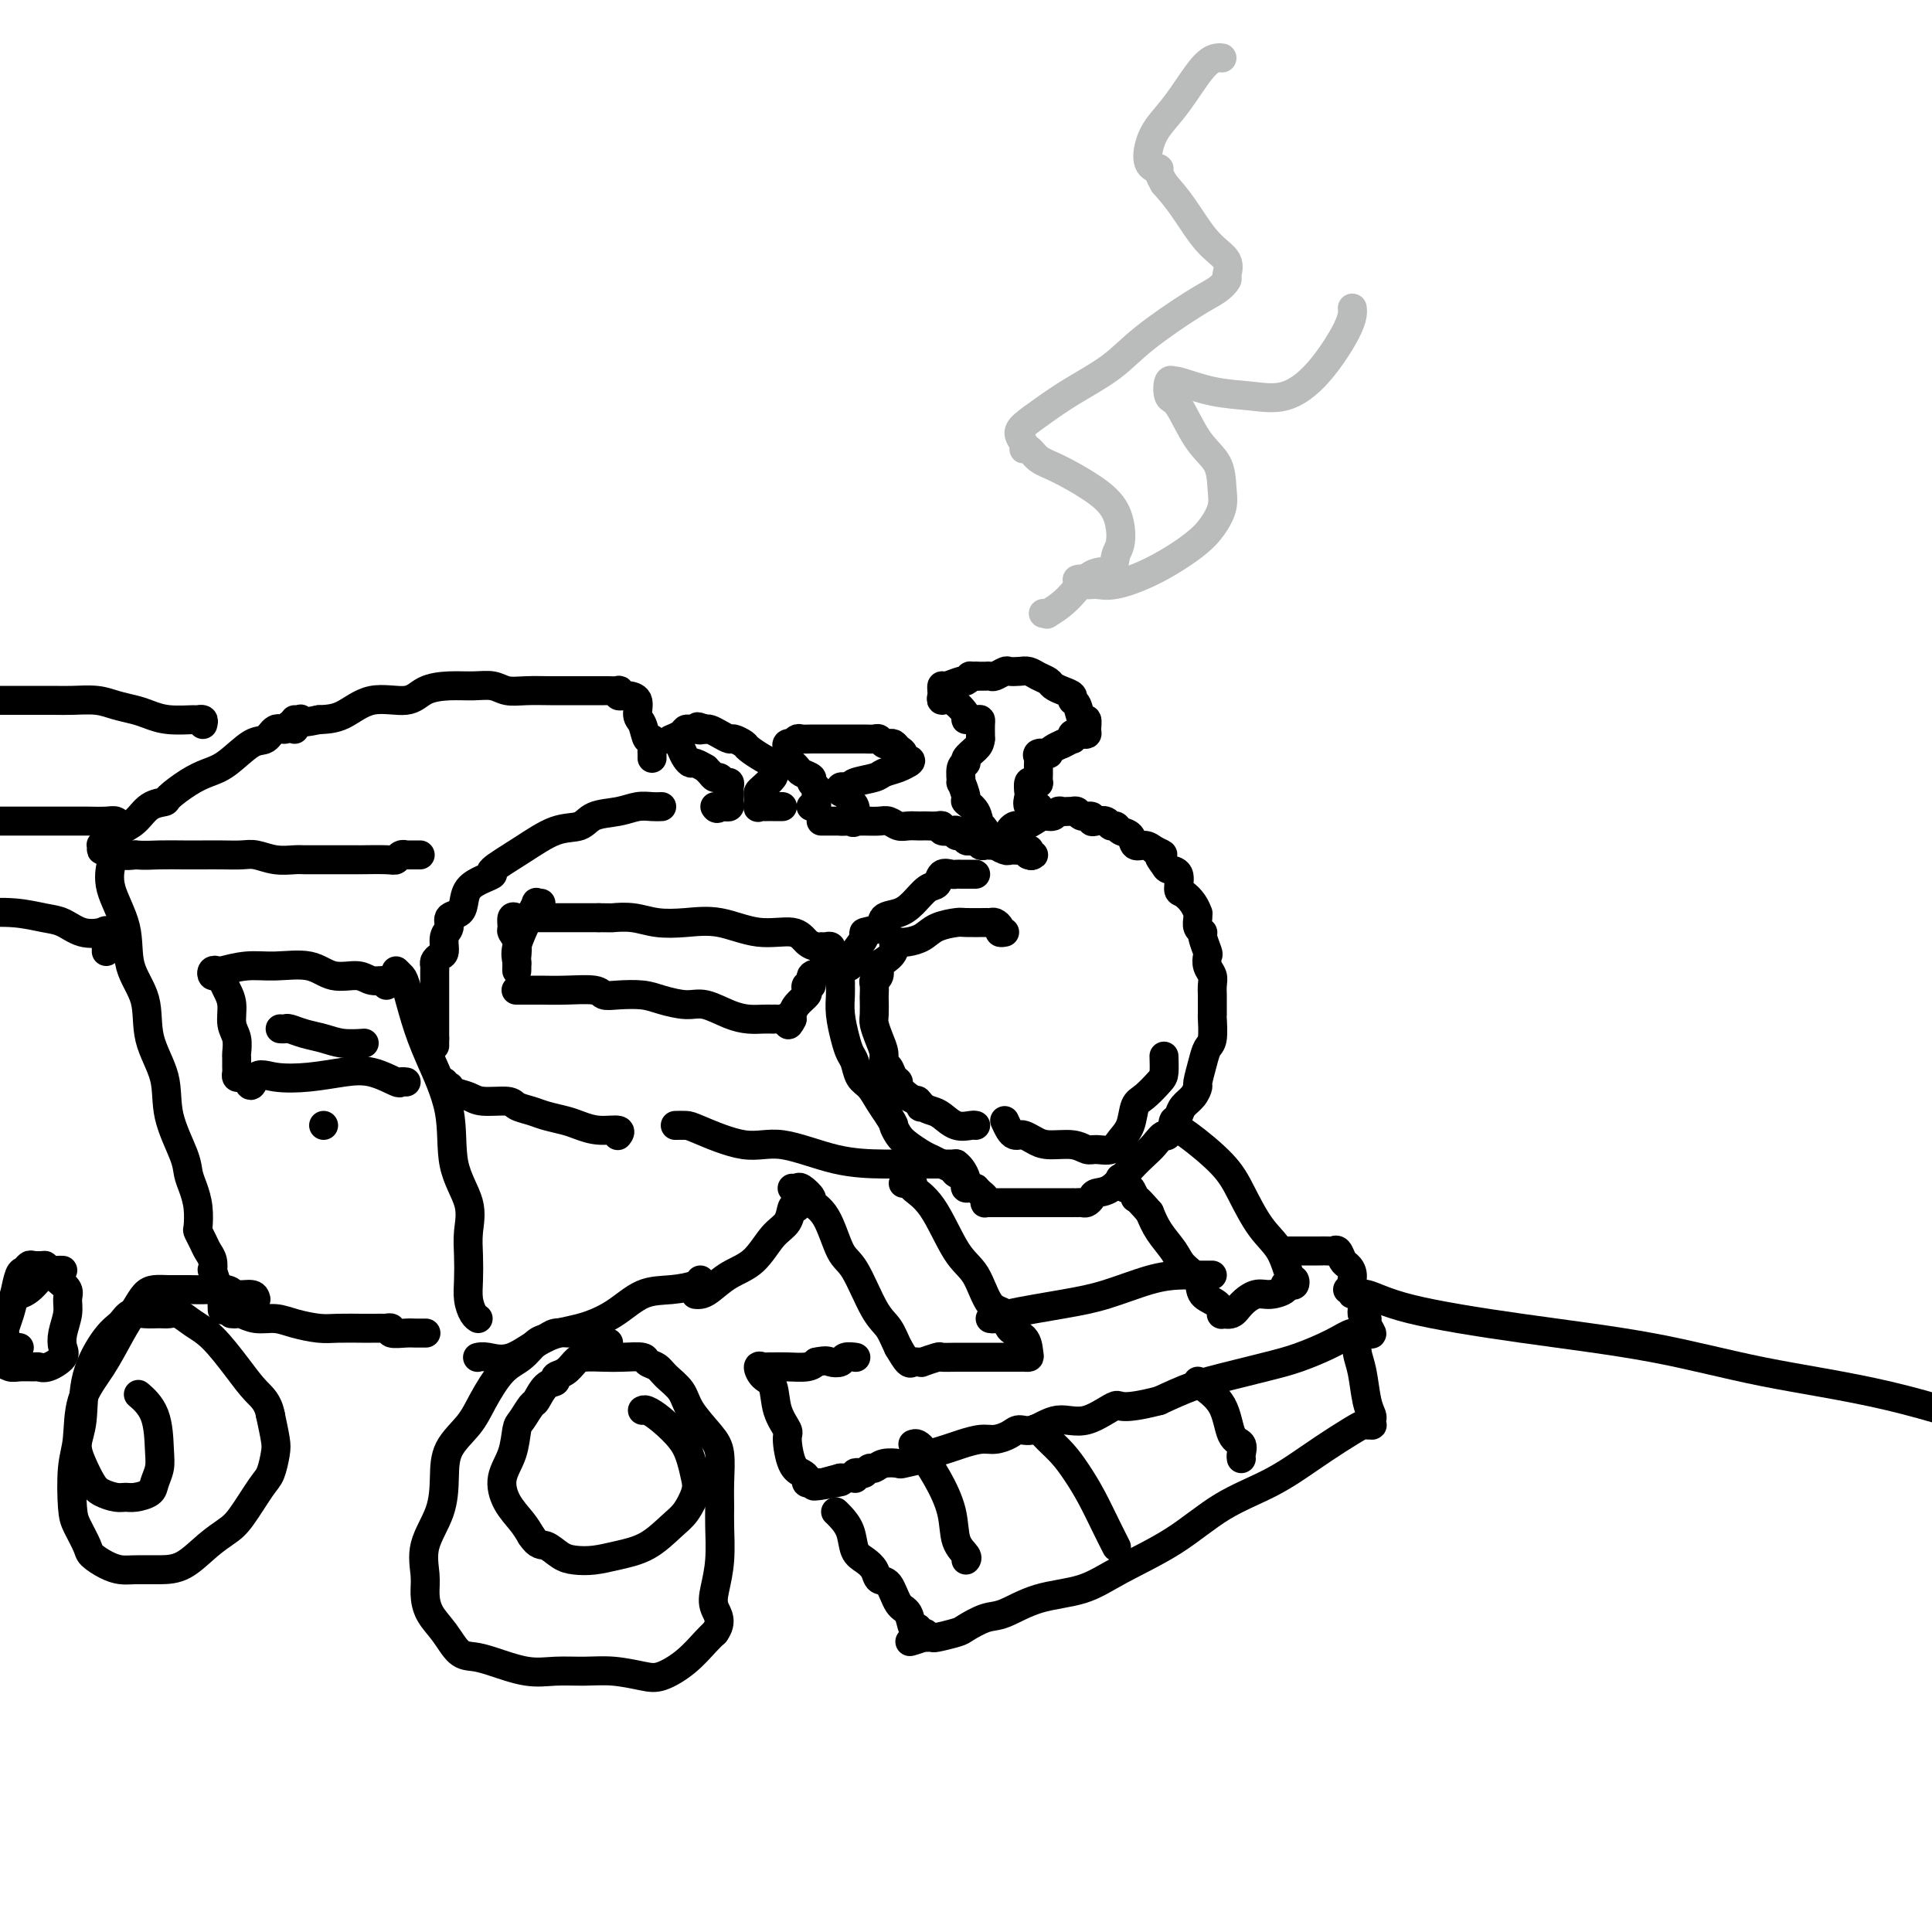 <svg viewBox='0 0 400 400' version='1.1' xmlns='http://www.w3.org/2000/svg' xmlns:xlink='http://www.w3.org/1999/xlink'><g fill='none' stroke='rgb(0,0,0)' stroke-width='6' stroke-linecap='round' stroke-linejoin='round'><path d='M170,170c0.254,-0.000 0.507,-0.000 1,0c0.493,0.000 1.224,0.000 2,0c0.776,-0.000 1.597,-0.001 2,0c0.403,0.001 0.387,0.004 1,0c0.613,-0.004 1.855,-0.015 3,0c1.145,0.015 2.194,0.057 3,0c0.806,-0.057 1.368,-0.211 2,0c0.632,0.211 1.334,0.789 2,1c0.666,0.211 1.295,0.057 2,0c0.705,-0.057 1.485,-0.016 2,0c0.515,0.016 0.763,0.008 1,0c0.237,-0.008 0.462,-0.016 1,0c0.538,0.016 1.388,0.056 2,0c0.612,-0.056 0.986,-0.207 1,0c0.014,0.207 -0.333,0.772 0,1c0.333,0.228 1.346,0.117 2,0c0.654,-0.117 0.949,-0.241 1,0c0.051,0.241 -0.141,0.848 0,1c0.141,0.152 0.615,-0.152 1,0c0.385,0.152 0.680,0.759 1,1c0.320,0.241 0.663,0.117 1,0c0.337,-0.117 0.668,-0.228 1,0c0.332,0.228 0.666,0.793 1,1c0.334,0.207 0.667,0.056 1,0c0.333,-0.056 0.667,-0.016 1,0c0.333,0.016 0.667,0.008 1,0'/><path d='M206,175c5.748,0.713 2.118,-0.005 1,0c-1.118,0.005 0.278,0.733 1,1c0.722,0.267 0.772,0.072 1,0c0.228,-0.072 0.636,-0.020 1,0c0.364,0.020 0.685,0.009 1,0c0.315,-0.009 0.625,-0.017 1,0c0.375,0.017 0.816,0.057 1,0c0.184,-0.057 0.111,-0.211 0,0c-0.111,0.211 -0.261,0.788 0,1c0.261,0.212 0.932,0.061 1,0c0.068,-0.061 -0.466,-0.030 -1,0'/><path d='M213,177c1.089,0.311 0.311,0.089 0,0c-0.311,-0.089 -0.156,-0.044 0,0'/><path d='M209,174c0.023,-0.339 0.047,-0.679 0,-1c-0.047,-0.321 -0.164,-0.625 0,-1c0.164,-0.375 0.610,-0.823 1,-1c0.390,-0.177 0.724,-0.085 1,0c0.276,0.085 0.494,0.163 1,0c0.506,-0.163 1.302,-0.565 2,-1c0.698,-0.435 1.300,-0.901 2,-1c0.700,-0.099 1.498,0.170 2,0c0.502,-0.170 0.708,-0.777 1,-1c0.292,-0.223 0.670,-0.061 1,0c0.330,0.061 0.612,0.020 1,0c0.388,-0.020 0.882,-0.021 1,0c0.118,0.021 -0.141,0.062 0,0c0.141,-0.062 0.681,-0.226 1,0c0.319,0.226 0.418,0.844 1,1c0.582,0.156 1.647,-0.150 2,0c0.353,0.150 -0.007,0.757 0,1c0.007,0.243 0.382,0.121 1,0c0.618,-0.121 1.479,-0.241 2,0c0.521,0.241 0.702,0.843 1,1c0.298,0.157 0.713,-0.130 1,0c0.287,0.130 0.447,0.679 1,1c0.553,0.321 1.499,0.416 2,1c0.501,0.584 0.558,1.657 1,2c0.442,0.343 1.269,-0.045 2,0c0.731,0.045 1.365,0.522 2,1'/><path d='M239,176c2.958,1.358 1.352,0.753 1,1c-0.352,0.247 0.549,1.347 1,2c0.451,0.653 0.453,0.860 1,1c0.547,0.140 1.639,0.213 2,1c0.361,0.787 -0.008,2.287 0,3c0.008,0.713 0.395,0.638 1,1c0.605,0.362 1.429,1.161 2,2c0.571,0.839 0.889,1.717 1,2c0.111,0.283 0.015,-0.028 0,0c-0.015,0.028 0.052,0.397 0,1c-0.052,0.603 -0.224,1.442 0,2c0.224,0.558 0.844,0.835 1,1c0.156,0.165 -0.150,0.218 0,1c0.150,0.782 0.758,2.292 1,3c0.242,0.708 0.117,0.614 0,1c-0.117,0.386 -0.228,1.253 0,2c0.228,0.747 0.793,1.374 1,2c0.207,0.626 0.055,1.250 0,2c-0.055,0.750 -0.014,1.626 0,2c0.014,0.374 0.001,0.246 0,1c-0.001,0.754 0.011,2.392 0,3c-0.011,0.608 -0.045,0.188 0,1c0.045,0.812 0.170,2.857 0,4c-0.170,1.143 -0.636,1.384 -1,2c-0.364,0.616 -0.626,1.607 -1,3c-0.374,1.393 -0.860,3.188 -1,4c-0.140,0.812 0.065,0.640 0,1c-0.065,0.360 -0.399,1.251 -1,2c-0.601,0.749 -1.470,1.355 -2,2c-0.530,0.645 -0.723,1.327 -1,2c-0.277,0.673 -0.639,1.336 -1,2'/><path d='M243,233c-1.592,3.140 -1.574,1.990 -2,2c-0.426,0.010 -1.298,1.179 -2,2c-0.702,0.821 -1.235,1.295 -2,2c-0.765,0.705 -1.763,1.643 -3,3c-1.237,1.357 -2.713,3.134 -4,4c-1.287,0.866 -2.386,0.820 -3,1c-0.614,0.180 -0.743,0.584 -1,1c-0.257,0.416 -0.641,0.844 -1,1c-0.359,0.156 -0.694,0.042 -1,0c-0.306,-0.042 -0.582,-0.011 -1,0c-0.418,0.011 -0.976,0.003 -1,0c-0.024,-0.003 0.488,-0.001 0,0c-0.488,0.001 -1.976,0.000 -3,0c-1.024,-0.000 -1.584,-0.000 -2,0c-0.416,0.000 -0.688,0.000 -1,0c-0.312,-0.000 -0.663,-0.000 -1,0c-0.337,0.000 -0.658,0.000 -1,0c-0.342,-0.000 -0.704,-0.000 -1,0c-0.296,0.000 -0.527,0.000 -1,0c-0.473,-0.000 -1.187,-0.000 -2,0c-0.813,0.000 -1.723,0.000 -2,0c-0.277,-0.000 0.080,-0.000 0,0c-0.080,0.000 -0.596,0.001 -1,0c-0.404,-0.001 -0.696,-0.003 -1,0c-0.304,0.003 -0.620,0.012 -1,0c-0.380,-0.012 -0.823,-0.045 -1,0c-0.177,0.045 -0.089,0.167 0,0c0.089,-0.167 0.178,-0.622 0,-1c-0.178,-0.378 -0.622,-0.679 -1,-1c-0.378,-0.321 -0.689,-0.660 -1,-1'/><path d='M202,246c-0.763,-0.401 -1.671,0.096 -2,0c-0.329,-0.096 -0.078,-0.786 0,-1c0.078,-0.214 -0.018,0.048 0,0c0.018,-0.048 0.148,-0.405 0,-1c-0.148,-0.595 -0.576,-1.428 -1,-2c-0.424,-0.572 -0.845,-0.885 -1,-1c-0.155,-0.115 -0.044,-0.033 0,0c0.044,0.033 0.022,0.016 0,0'/><path d='M198,241c-0.348,0.000 -0.697,0.000 -1,0c-0.303,-0.000 -0.561,-0.001 -1,0c-0.439,0.001 -1.060,0.002 -2,0c-0.940,-0.002 -2.199,-0.008 -4,0c-1.801,0.008 -4.142,0.030 -7,0c-2.858,-0.030 -6.232,-0.113 -10,-1c-3.768,-0.887 -7.931,-2.577 -11,-3c-3.069,-0.423 -5.043,0.423 -8,0c-2.957,-0.423 -6.896,-2.113 -9,-3c-2.104,-0.887 -2.374,-0.969 -3,-1c-0.626,-0.031 -1.607,-0.009 -2,0c-0.393,0.009 -0.196,0.004 0,0'/><path d='M216,168c-0.483,0.129 -0.966,0.257 -1,0c-0.034,-0.257 0.383,-0.900 0,-1c-0.383,-0.100 -1.564,0.341 -2,0c-0.436,-0.341 -0.127,-1.465 0,-2c0.127,-0.535 0.073,-0.481 0,-1c-0.073,-0.519 -0.163,-1.610 0,-2c0.163,-0.390 0.580,-0.079 1,0c0.420,0.079 0.845,-0.073 1,0c0.155,0.073 0.042,0.371 0,0c-0.042,-0.371 -0.013,-1.409 0,-2c0.013,-0.591 0.011,-0.733 0,-1c-0.011,-0.267 -0.032,-0.659 0,-1c0.032,-0.341 0.116,-0.630 0,-1c-0.116,-0.370 -0.432,-0.820 0,-1c0.432,-0.180 1.611,-0.089 2,0c0.389,0.089 -0.011,0.178 0,0c0.011,-0.178 0.432,-0.622 1,-1c0.568,-0.378 1.284,-0.689 2,-1'/><path d='M220,154c1.223,-0.552 1.780,-0.933 2,-1c0.220,-0.067 0.101,0.179 0,0c-0.101,-0.179 -0.185,-0.781 0,-1c0.185,-0.219 0.639,-0.053 1,0c0.361,0.053 0.630,-0.007 1,0c0.370,0.007 0.843,0.083 1,0c0.157,-0.083 -0.001,-0.323 0,-1c0.001,-0.677 0.159,-1.792 0,-2c-0.159,-0.208 -0.637,0.491 -1,0c-0.363,-0.491 -0.612,-2.173 -1,-3c-0.388,-0.827 -0.915,-0.799 -1,-1c-0.085,-0.201 0.273,-0.631 0,-1c-0.273,-0.369 -1.175,-0.677 -2,-1c-0.825,-0.323 -1.572,-0.661 -2,-1c-0.428,-0.339 -0.539,-0.679 -1,-1c-0.461,-0.321 -1.274,-0.623 -2,-1c-0.726,-0.377 -1.364,-0.829 -2,-1c-0.636,-0.171 -1.269,-0.060 -2,0c-0.731,0.060 -1.559,0.069 -2,0c-0.441,-0.069 -0.496,-0.215 -1,0c-0.504,0.215 -1.459,0.790 -2,1c-0.541,0.210 -0.670,0.056 -1,0c-0.330,-0.056 -0.862,-0.015 -1,0c-0.138,0.015 0.117,0.004 0,0c-0.117,-0.004 -0.605,-0.001 -1,0c-0.395,0.001 -0.698,0.001 -1,0'/><path d='M202,140c-1.872,0.089 -1.052,-0.187 -1,0c0.052,0.187 -0.666,0.838 -1,1c-0.334,0.162 -0.285,-0.164 -1,0c-0.715,0.164 -2.193,0.819 -3,1c-0.807,0.181 -0.944,-0.112 -1,0c-0.056,0.112 -0.031,0.629 0,1c0.031,0.371 0.070,0.597 0,1c-0.070,0.403 -0.247,0.984 0,1c0.247,0.016 0.917,-0.532 2,0c1.083,0.532 2.577,2.145 3,3c0.423,0.855 -0.226,0.954 0,1c0.226,0.046 1.329,0.041 2,0c0.671,-0.041 0.912,-0.116 1,0c0.088,0.116 0.024,0.423 0,1c-0.024,0.577 -0.006,1.425 0,2c0.006,0.575 0.002,0.879 0,1c-0.002,0.121 -0.001,0.061 0,0'/><path d='M203,153c-0.101,0.966 -0.352,1.381 -1,2c-0.648,0.619 -1.691,1.441 -2,2c-0.309,0.559 0.118,0.854 0,1c-0.118,0.146 -0.780,0.143 -1,1c-0.220,0.857 0.000,2.574 0,3c-0.000,0.426 -0.222,-0.440 0,0c0.222,0.440 0.887,2.186 1,3c0.113,0.814 -0.327,0.696 0,1c0.327,0.304 1.422,1.031 2,2c0.578,0.969 0.638,2.179 1,3c0.362,0.821 1.025,1.251 1,1c-0.025,-0.251 -0.737,-1.183 -1,-1c-0.263,0.183 -0.075,1.481 0,2c0.075,0.519 0.038,0.260 0,0'/><path d='M174,170c0.337,0.023 0.675,0.045 1,0c0.325,-0.045 0.638,-0.158 1,0c0.362,0.158 0.774,0.588 1,0c0.226,-0.588 0.267,-2.195 0,-3c-0.267,-0.805 -0.843,-0.808 -1,-1c-0.157,-0.192 0.104,-0.574 0,-1c-0.104,-0.426 -0.574,-0.898 -1,-1c-0.426,-0.102 -0.808,0.166 -1,0c-0.192,-0.166 -0.195,-0.765 0,-1c0.195,-0.235 0.590,-0.104 1,0c0.410,0.104 0.837,0.183 1,0c0.163,-0.183 0.061,-0.627 1,-1c0.939,-0.373 2.917,-0.675 4,-1c1.083,-0.325 1.270,-0.675 2,-1c0.730,-0.325 2.004,-0.626 3,-1c0.996,-0.374 1.713,-0.821 2,-1c0.287,-0.179 0.143,-0.089 0,0'/><path d='M188,158c1.462,-0.797 -0.382,-0.788 -1,-1c-0.618,-0.212 -0.011,-0.644 0,-1c0.011,-0.356 -0.575,-0.635 -1,-1c-0.425,-0.365 -0.691,-0.816 -1,-1c-0.309,-0.184 -0.663,-0.102 -1,0c-0.337,0.102 -0.657,0.223 -1,0c-0.343,-0.223 -0.710,-0.792 -1,-1c-0.290,-0.208 -0.502,-0.056 -1,0c-0.498,0.056 -1.281,0.015 -2,0c-0.719,-0.015 -1.372,-0.004 -2,0c-0.628,0.004 -1.229,0.001 -2,0c-0.771,-0.001 -1.712,-0.000 -2,0c-0.288,0.000 0.077,0.000 0,0c-0.077,-0.000 -0.597,-0.000 -1,0c-0.403,0.000 -0.689,0.000 -1,0c-0.311,-0.000 -0.646,-0.001 -1,0c-0.354,0.001 -0.726,0.004 -1,0c-0.274,-0.004 -0.451,-0.015 -1,0c-0.549,0.015 -1.471,0.056 -2,0c-0.529,-0.056 -0.663,-0.208 -1,0c-0.337,0.208 -0.875,0.777 -1,1c-0.125,0.223 0.163,0.101 0,0c-0.163,-0.101 -0.776,-0.182 -1,0c-0.224,0.182 -0.060,0.626 0,1c0.060,0.374 0.017,0.678 0,1c-0.017,0.322 -0.009,0.661 0,1'/><path d='M163,157c-0.524,0.846 -0.333,0.962 0,1c0.333,0.038 0.809,-0.001 1,0c0.191,0.001 0.097,0.042 0,0c-0.097,-0.042 -0.199,-0.166 0,0c0.199,0.166 0.698,0.622 1,1c0.302,0.378 0.407,0.679 1,1c0.593,0.321 1.676,0.664 2,1c0.324,0.336 -0.110,0.667 0,1c0.110,0.333 0.762,0.667 1,1c0.238,0.333 0.060,0.664 0,1c-0.060,0.336 -0.002,0.679 0,1c0.002,0.321 -0.052,0.622 0,1c0.052,0.378 0.210,0.833 0,1c-0.210,0.167 -0.788,0.045 -1,0c-0.212,-0.045 -0.057,-0.012 0,0c0.057,0.012 0.016,0.003 0,0c-0.016,-0.003 -0.008,-0.002 0,0'/><path d='M162,167c-0.303,0.000 -0.606,0.000 -1,0c-0.394,-0.000 -0.880,-0.001 -1,0c-0.120,0.001 0.125,0.002 0,0c-0.125,-0.002 -0.622,-0.007 -1,0c-0.378,0.007 -0.638,0.027 -1,0c-0.362,-0.027 -0.827,-0.100 -1,0c-0.173,0.100 -0.053,0.374 0,0c0.053,-0.374 0.039,-1.395 0,-2c-0.039,-0.605 -0.102,-0.793 0,-1c0.102,-0.207 0.370,-0.433 1,-1c0.630,-0.567 1.623,-1.476 2,-2c0.377,-0.524 0.137,-0.662 0,-1c-0.137,-0.338 -0.170,-0.875 0,-1c0.170,-0.125 0.544,0.163 1,0c0.456,-0.163 0.993,-0.778 1,-1c0.007,-0.222 -0.517,-0.052 -1,0c-0.483,0.052 -0.926,-0.013 -1,0c-0.074,0.013 0.222,0.105 0,0c-0.222,-0.105 -0.962,-0.406 -2,-1c-1.038,-0.594 -2.375,-1.483 -3,-2c-0.625,-0.517 -0.538,-0.664 -1,-1c-0.462,-0.336 -1.472,-0.861 -2,-1c-0.528,-0.139 -0.575,0.107 -1,0c-0.425,-0.107 -1.230,-0.567 -2,-1c-0.770,-0.433 -1.506,-0.838 -2,-1c-0.494,-0.162 -0.747,-0.081 -1,0'/><path d='M146,151c-2.653,-1.082 -1.287,-0.287 -1,0c0.287,0.287 -0.505,0.067 -1,0c-0.495,-0.067 -0.694,0.021 -1,0c-0.306,-0.021 -0.720,-0.151 -1,0c-0.280,0.151 -0.426,0.582 -1,1c-0.574,0.418 -1.577,0.822 -2,1c-0.423,0.178 -0.268,0.129 0,0c0.268,-0.129 0.648,-0.337 1,0c0.352,0.337 0.676,1.219 1,2c0.324,0.781 0.646,1.463 1,2c0.354,0.537 0.739,0.931 1,1c0.261,0.069 0.399,-0.188 1,0c0.601,0.188 1.667,0.820 2,1c0.333,0.180 -0.066,-0.091 0,0c0.066,0.091 0.596,0.545 1,1c0.404,0.455 0.683,0.909 1,1c0.317,0.091 0.673,-0.183 1,0c0.327,0.183 0.623,0.823 1,1c0.377,0.177 0.833,-0.107 1,0c0.167,0.107 0.046,0.607 0,1c-0.046,0.393 -0.015,0.680 0,1c0.015,0.320 0.015,0.674 0,1c-0.015,0.326 -0.045,0.623 0,1c0.045,0.377 0.166,0.832 0,1c-0.166,0.168 -0.619,0.048 -1,0c-0.381,-0.048 -0.691,-0.024 -1,0'/><path d='M149,167c-0.533,0.778 -0.867,0.222 -1,0c-0.133,-0.222 -0.067,-0.111 0,0'/><path d='M208,193c-0.448,0.083 -0.895,0.166 -1,0c-0.105,-0.166 0.133,-0.580 0,-1c-0.133,-0.420 -0.638,-0.844 -1,-1c-0.362,-0.156 -0.581,-0.042 -1,0c-0.419,0.042 -1.039,0.013 -1,0c0.039,-0.013 0.738,-0.011 0,0c-0.738,0.011 -2.911,0.031 -4,0c-1.089,-0.031 -1.093,-0.113 -2,0c-0.907,0.113 -2.716,0.421 -4,1c-1.284,0.579 -2.041,1.429 -3,2c-0.959,0.571 -2.120,0.864 -3,1c-0.880,0.136 -1.480,0.115 -2,0c-0.520,-0.115 -0.961,-0.326 -1,0c-0.039,0.326 0.326,1.187 0,2c-0.326,0.813 -1.341,1.579 -2,2c-0.659,0.421 -0.961,0.498 -1,1c-0.039,0.502 0.186,1.428 0,2c-0.186,0.572 -0.782,0.790 -1,1c-0.218,0.210 -0.059,0.411 0,1c0.059,0.589 0.019,1.564 0,2c-0.019,0.436 -0.015,0.333 0,1c0.015,0.667 0.042,2.105 0,3c-0.042,0.895 -0.152,1.247 0,2c0.152,0.753 0.565,1.907 1,3c0.435,1.093 0.891,2.124 1,3c0.109,0.876 -0.130,1.596 0,2c0.130,0.404 0.629,0.493 1,1c0.371,0.507 0.613,1.431 1,2c0.387,0.569 0.918,0.781 1,1c0.082,0.219 -0.286,0.444 0,1c0.286,0.556 1.224,1.445 2,2c0.776,0.555 1.388,0.778 2,1'/><path d='M190,228c1.358,2.738 0.253,0.584 0,0c-0.253,-0.584 0.345,0.404 1,1c0.655,0.596 1.366,0.801 2,1c0.634,0.199 1.189,0.393 2,1c0.811,0.607 1.877,1.627 3,2c1.123,0.373 2.302,0.101 3,0c0.698,-0.101 0.914,-0.029 1,0c0.086,0.029 0.043,0.014 0,0'/><path d='M202,181c-0.303,-0.000 -0.606,-0.000 -1,0c-0.394,0.000 -0.878,0.001 -1,0c-0.122,-0.001 0.118,-0.002 0,0c-0.118,0.002 -0.594,0.008 -1,0c-0.406,-0.008 -0.741,-0.029 -1,0c-0.259,0.029 -0.443,0.108 -1,0c-0.557,-0.108 -1.488,-0.404 -2,0c-0.512,0.404 -0.603,1.508 -1,2c-0.397,0.492 -1.098,0.373 -2,1c-0.902,0.627 -2.005,2.000 -3,3c-0.995,1.000 -1.883,1.628 -3,2c-1.117,0.372 -2.465,0.489 -3,1c-0.535,0.511 -0.258,1.417 -1,2c-0.742,0.583 -2.503,0.843 -3,1c-0.497,0.157 0.270,0.209 0,1c-0.270,0.791 -1.579,2.319 -2,3c-0.421,0.681 0.045,0.515 0,1c-0.045,0.485 -0.601,1.621 -1,2c-0.399,0.379 -0.643,0.001 -1,0c-0.357,-0.001 -0.829,0.375 -1,1c-0.171,0.625 -0.043,1.500 0,2c0.043,0.500 0.000,0.623 0,1c-0.000,0.377 0.042,1.006 0,2c-0.042,0.994 -0.167,2.353 0,4c0.167,1.647 0.625,3.581 1,5c0.375,1.419 0.667,2.322 1,3c0.333,0.678 0.708,1.129 1,2c0.292,0.871 0.501,2.161 1,3c0.499,0.839 1.288,1.226 2,2c0.712,0.774 1.346,1.935 2,3c0.654,1.065 1.327,2.032 2,3'/><path d='M184,231c1.425,2.367 0.987,1.786 1,2c0.013,0.214 0.479,1.223 1,2c0.521,0.777 1.099,1.321 2,2c0.901,0.679 2.125,1.492 3,2c0.875,0.508 1.401,0.710 2,1c0.599,0.290 1.271,0.666 2,1c0.729,0.334 1.515,0.626 2,1c0.485,0.374 0.669,0.832 1,1c0.331,0.168 0.809,0.048 1,0c0.191,-0.048 0.096,-0.024 0,0'/><path d='M208,232c0.335,0.734 0.670,1.467 1,2c0.330,0.533 0.656,0.865 1,1c0.344,0.135 0.707,0.074 1,0c0.293,-0.074 0.515,-0.159 1,0c0.485,0.159 1.231,0.564 2,1c0.769,0.436 1.561,0.903 3,1c1.439,0.097 3.526,-0.176 5,0c1.474,0.176 2.335,0.800 3,1c0.665,0.200 1.133,-0.023 2,0c0.867,0.023 2.132,0.292 3,0c0.868,-0.292 1.339,-1.146 2,-2c0.661,-0.854 1.512,-1.708 2,-3c0.488,-1.292 0.614,-3.023 1,-4c0.386,-0.977 1.032,-1.201 2,-2c0.968,-0.799 2.260,-2.173 3,-3c0.740,-0.827 0.930,-1.107 1,-2c0.070,-0.893 0.020,-2.398 0,-3c-0.020,-0.602 -0.010,-0.301 0,0'/><path d='M187,245c0.286,0.015 0.572,0.031 1,0c0.428,-0.031 1.000,-0.108 1,0c0.000,0.108 -0.570,0.400 0,1c0.570,0.600 2.279,1.507 4,4c1.721,2.493 3.453,6.573 5,9c1.547,2.427 2.908,3.201 4,5c1.092,1.799 1.914,4.622 3,6c1.086,1.378 2.435,1.312 3,2c0.565,0.688 0.344,2.132 1,3c0.656,0.868 2.188,1.161 3,2c0.812,0.839 0.902,2.225 1,3c0.098,0.775 0.203,0.940 0,1c-0.203,0.060 -0.714,0.016 -1,0c-0.286,-0.016 -0.348,-0.004 -1,0c-0.652,0.004 -1.895,0.001 -3,0c-1.105,-0.001 -2.072,-0.001 -3,0c-0.928,0.001 -1.815,0.004 -3,0c-1.185,-0.004 -2.667,-0.015 -4,0c-1.333,0.015 -2.518,0.057 -3,0c-0.482,-0.057 -0.262,-0.212 -1,0c-0.738,0.212 -2.435,0.791 -3,1c-0.565,0.209 0.000,0.048 0,0c-0.000,-0.048 -0.567,0.018 -1,0c-0.433,-0.018 -0.732,-0.120 -1,0c-0.268,0.120 -0.505,0.463 -1,0c-0.495,-0.463 -1.247,-1.731 -2,-3'/><path d='M186,279c-0.635,-1.247 -1.222,-2.865 -2,-4c-0.778,-1.135 -1.747,-1.785 -3,-4c-1.253,-2.215 -2.789,-5.993 -4,-8c-1.211,-2.007 -2.097,-2.244 -3,-4c-0.903,-1.756 -1.824,-5.031 -3,-7c-1.176,-1.969 -2.606,-2.633 -3,-3c-0.394,-0.367 0.248,-0.438 0,-1c-0.248,-0.562 -1.386,-1.615 -2,-2c-0.614,-0.385 -0.704,-0.104 -1,0c-0.296,0.104 -0.799,0.030 -1,0c-0.201,-0.030 -0.101,-0.015 0,0'/><path d='M243,232c-0.153,0.343 -0.306,0.685 0,1c0.306,0.315 1.072,0.602 3,2c1.928,1.398 5.017,3.906 7,6c1.983,2.094 2.861,3.776 4,6c1.139,2.224 2.541,4.992 4,7c1.459,2.008 2.977,3.256 4,5c1.023,1.744 1.552,3.983 2,5c0.448,1.017 0.816,0.811 1,1c0.184,0.189 0.184,0.773 0,1c-0.184,0.227 -0.552,0.098 -1,0c-0.448,-0.098 -0.977,-0.164 -1,0c-0.023,0.164 0.461,0.559 0,1c-0.461,0.441 -1.868,0.927 -3,1c-1.132,0.073 -1.988,-0.266 -3,0c-1.012,0.266 -2.181,1.137 -3,2c-0.819,0.863 -1.288,1.718 -2,2c-0.712,0.282 -1.666,-0.010 -2,0c-0.334,0.010 -0.047,0.323 0,0c0.047,-0.323 -0.146,-1.282 -1,-2c-0.854,-0.718 -2.368,-1.195 -3,-2c-0.632,-0.805 -0.382,-1.937 -1,-3c-0.618,-1.063 -2.104,-2.058 -3,-3c-0.896,-0.942 -1.203,-1.830 -2,-3c-0.797,-1.170 -2.085,-2.620 -3,-4c-0.915,-1.380 -1.458,-2.690 -2,-4'/><path d='M238,251c-3.266,-3.804 -2.931,-2.813 -3,-3c-0.069,-0.187 -0.540,-1.553 -1,-2c-0.460,-0.447 -0.907,0.025 -1,0c-0.093,-0.025 0.167,-0.545 0,-1c-0.167,-0.455 -0.762,-0.844 -1,-1c-0.238,-0.156 -0.119,-0.078 0,0'/><path d='M251,264c-0.211,0.001 -0.422,0.001 -1,0c-0.578,-0.001 -1.524,-0.005 -2,0c-0.476,0.005 -0.483,0.017 -1,0c-0.517,-0.017 -1.543,-0.065 -3,0c-1.457,0.065 -3.346,0.242 -6,1c-2.654,0.758 -6.074,2.098 -9,3c-2.926,0.902 -5.359,1.366 -9,2c-3.641,0.634 -8.491,1.438 -11,2c-2.509,0.562 -2.675,0.882 -3,1c-0.325,0.118 -0.807,0.034 -1,0c-0.193,-0.034 -0.096,-0.017 0,0'/><path d='M266,259c0.365,0.000 0.731,0.000 1,0c0.269,-0.000 0.443,-0.000 1,0c0.557,0.000 1.497,0.001 2,0c0.503,-0.001 0.568,-0.002 1,0c0.432,0.002 1.229,0.007 2,0c0.771,-0.007 1.516,-0.028 2,0c0.484,0.028 0.708,0.103 1,0c0.292,-0.103 0.650,-0.386 1,0c0.350,0.386 0.690,1.439 1,2c0.310,0.561 0.590,0.630 1,1c0.410,0.370 0.951,1.041 1,2c0.049,0.959 -0.394,2.206 0,3c0.394,0.794 1.626,1.134 2,2c0.374,0.866 -0.112,2.257 0,3c0.112,0.743 0.820,0.839 1,1c0.180,0.161 -0.168,0.388 0,1c0.168,0.612 0.851,1.610 1,2c0.149,0.390 -0.235,0.173 -1,0c-0.765,-0.173 -1.910,-0.303 -3,0c-1.090,0.303 -2.123,1.039 -4,2c-1.877,0.961 -4.597,2.147 -7,3c-2.403,0.853 -4.490,1.373 -7,2c-2.510,0.627 -5.445,1.361 -8,2c-2.555,0.639 -4.730,1.183 -7,2c-2.270,0.817 -4.635,1.909 -7,3'/><path d='M240,290c-8.560,2.201 -7.960,0.705 -9,1c-1.040,0.295 -3.720,2.383 -6,3c-2.280,0.617 -4.161,-0.237 -6,0c-1.839,0.237 -3.635,1.565 -5,2c-1.365,0.435 -2.298,-0.024 -3,0c-0.702,0.024 -1.174,0.531 -2,1c-0.826,0.469 -2.007,0.899 -3,1c-0.993,0.101 -1.797,-0.128 -3,0c-1.203,0.128 -2.806,0.612 -4,1c-1.194,0.388 -1.978,0.679 -3,1c-1.022,0.321 -2.283,0.674 -3,1c-0.717,0.326 -0.889,0.627 -2,1c-1.111,0.373 -3.162,0.817 -4,1c-0.838,0.183 -0.462,0.105 -1,0c-0.538,-0.105 -1.989,-0.238 -3,0c-1.011,0.238 -1.581,0.847 -2,1c-0.419,0.153 -0.687,-0.151 -1,0c-0.313,0.151 -0.672,0.759 -1,1c-0.328,0.241 -0.627,0.117 -1,0c-0.373,-0.117 -0.821,-0.228 -1,0c-0.179,0.228 -0.089,0.793 0,1c0.089,0.207 0.179,0.055 0,0c-0.179,-0.055 -0.625,-0.015 -1,0c-0.375,0.015 -0.679,0.004 -1,0c-0.321,-0.004 -0.661,-0.002 -1,0'/><path d='M174,306c-10.405,2.702 -3.419,1.456 -1,1c2.419,-0.456 0.271,-0.122 -1,0c-1.271,0.122 -1.665,0.034 -2,0c-0.335,-0.034 -0.611,-0.012 -1,0c-0.389,0.012 -0.891,0.014 -1,0c-0.109,-0.014 0.175,-0.045 0,0c-0.175,0.045 -0.808,0.166 -1,0c-0.192,-0.166 0.055,-0.620 0,-1c-0.055,-0.380 -0.414,-0.687 -1,-1c-0.586,-0.313 -1.399,-0.633 -2,-2c-0.601,-1.367 -0.990,-3.779 -1,-5c-0.010,-1.221 0.361,-1.249 0,-2c-0.361,-0.751 -1.453,-2.226 -2,-4c-0.547,-1.774 -0.550,-3.849 -1,-5c-0.450,-1.151 -1.348,-1.380 -2,-2c-0.652,-0.620 -1.057,-1.630 -1,-2c0.057,-0.370 0.575,-0.098 1,0c0.425,0.098 0.758,0.024 1,0c0.242,-0.024 0.395,0.004 1,0c0.605,-0.004 1.663,-0.040 3,0c1.337,0.040 2.953,0.154 4,0c1.047,-0.154 1.523,-0.577 2,-1'/><path d='M169,282c2.267,-0.480 2.436,-0.181 3,0c0.564,0.181 1.524,0.245 2,0c0.476,-0.245 0.468,-0.798 1,-1c0.532,-0.202 1.605,-0.055 2,0c0.395,0.055 0.113,0.016 0,0c-0.113,-0.016 -0.056,-0.008 0,0'/><path d='M137,167c-0.591,0.026 -1.181,0.053 -2,0c-0.819,-0.053 -1.865,-0.185 -3,0c-1.135,0.185 -2.359,0.688 -4,1c-1.641,0.312 -3.699,0.434 -5,1c-1.301,0.566 -1.846,1.577 -3,2c-1.154,0.423 -2.916,0.259 -5,1c-2.084,0.741 -4.488,2.386 -7,4c-2.512,1.614 -5.132,3.198 -6,4c-0.868,0.802 0.014,0.821 0,1c-0.014,0.179 -0.926,0.519 -2,1c-1.074,0.481 -2.311,1.102 -3,2c-0.689,0.898 -0.830,2.074 -1,3c-0.170,0.926 -0.371,1.604 -1,2c-0.629,0.396 -1.688,0.512 -2,1c-0.312,0.488 0.123,1.349 0,2c-0.123,0.651 -0.803,1.091 -1,2c-0.197,0.909 0.091,2.285 0,3c-0.091,0.715 -0.560,0.769 -1,1c-0.440,0.231 -0.850,0.639 -1,1c-0.150,0.361 -0.040,0.676 0,1c0.040,0.324 0.011,0.656 0,1c-0.011,0.344 -0.003,0.699 0,1c0.003,0.301 0.001,0.546 0,1c-0.001,0.454 -0.000,1.116 0,2c0.000,0.884 0.000,1.989 0,3c-0.000,1.011 -0.000,1.926 0,3c0.000,1.074 0.000,2.307 0,3c-0.000,0.693 -0.000,0.847 0,1'/><path d='M90,215c0.000,2.667 0.000,1.333 0,0'/><path d='M92,224c-0.116,0.416 -0.232,0.832 0,1c0.232,0.168 0.811,0.087 1,0c0.189,-0.087 -0.013,-0.182 0,0c0.013,0.182 0.239,0.640 1,1c0.761,0.360 2.055,0.621 3,1c0.945,0.379 1.539,0.875 3,1c1.461,0.125 3.788,-0.121 5,0c1.212,0.121 1.310,0.610 2,1c0.690,0.390 1.972,0.683 3,1c1.028,0.317 1.804,0.658 3,1c1.196,0.342 2.814,0.684 4,1c1.186,0.316 1.939,0.607 3,1c1.061,0.393 2.429,0.889 4,1c1.571,0.111 3.346,-0.162 4,0c0.654,0.162 0.187,0.761 0,1c-0.187,0.239 -0.093,0.120 0,0'/><path d='M112,187c-0.449,0.054 -0.898,0.107 -1,0c-0.102,-0.107 0.145,-0.376 0,0c-0.145,0.376 -0.680,1.395 -1,2c-0.320,0.605 -0.426,0.795 -1,2c-0.574,1.205 -1.618,3.426 -2,5c-0.382,1.574 -0.103,2.501 0,3c0.103,0.499 0.029,0.569 0,1c-0.029,0.431 -0.011,1.222 0,1c0.011,-0.222 0.017,-1.459 0,-2c-0.017,-0.541 -0.058,-0.387 0,-1c0.058,-0.613 0.215,-1.992 0,-3c-0.215,-1.008 -0.800,-1.643 -1,-2c-0.200,-0.357 -0.013,-0.435 0,-1c0.013,-0.565 -0.147,-1.615 0,-2c0.147,-0.385 0.601,-0.103 1,0c0.399,0.103 0.744,0.028 1,0c0.256,-0.028 0.424,-0.007 1,0c0.576,0.007 1.560,0.002 2,0c0.440,-0.002 0.336,-0.001 1,0c0.664,0.001 2.095,0.000 3,0c0.905,-0.000 1.282,-0.000 2,0c0.718,0.000 1.777,0.000 3,0c1.223,-0.000 2.612,-0.000 4,0'/><path d='M124,190c2.973,0.016 2.407,0.055 3,0c0.593,-0.055 2.347,-0.203 4,0c1.653,0.203 3.205,0.756 5,1c1.795,0.244 3.832,0.177 6,0c2.168,-0.177 4.469,-0.464 7,0c2.531,0.464 5.294,1.679 8,2c2.706,0.321 5.355,-0.254 7,0c1.645,0.254 2.287,1.335 3,2c0.713,0.665 1.498,0.914 2,1c0.502,0.086 0.720,0.010 1,0c0.280,-0.010 0.623,0.047 1,0c0.377,-0.047 0.787,-0.197 1,0c0.213,0.197 0.230,0.740 0,1c-0.230,0.260 -0.706,0.237 -1,1c-0.294,0.763 -0.405,2.313 -1,3c-0.595,0.687 -1.674,0.512 -2,1c-0.326,0.488 0.102,1.639 0,2c-0.102,0.361 -0.735,-0.068 -1,0c-0.265,0.068 -0.162,0.634 0,1c0.162,0.366 0.384,0.531 0,1c-0.384,0.469 -1.373,1.242 -2,2c-0.627,0.758 -0.894,1.502 -1,2c-0.106,0.498 -0.053,0.749 0,1'/><path d='M164,211c-1.105,2.321 -0.869,0.622 -1,0c-0.131,-0.622 -0.629,-0.167 -1,0c-0.371,0.167 -0.616,0.045 -1,0c-0.384,-0.045 -0.909,-0.014 -1,0c-0.091,0.014 0.251,0.010 0,0c-0.251,-0.010 -1.093,-0.026 -2,0c-0.907,0.026 -1.877,0.095 -3,0c-1.123,-0.095 -2.399,-0.355 -4,-1c-1.601,-0.645 -3.527,-1.676 -5,-2c-1.473,-0.324 -2.493,0.058 -4,0c-1.507,-0.058 -3.503,-0.555 -5,-1c-1.497,-0.445 -2.496,-0.837 -4,-1c-1.504,-0.163 -3.512,-0.096 -5,0c-1.488,0.096 -2.457,0.222 -3,0c-0.543,-0.222 -0.661,-0.792 -2,-1c-1.339,-0.208 -3.900,-0.056 -6,0c-2.100,0.056 -3.738,0.015 -5,0c-1.262,-0.015 -2.147,-0.004 -3,0c-0.853,0.004 -1.672,0.001 -2,0c-0.328,-0.001 -0.164,-0.001 0,0'/><path d='M135,157c0.007,-0.376 0.013,-0.752 0,-1c-0.013,-0.248 -0.046,-0.369 0,-1c0.046,-0.631 0.172,-1.773 0,-2c-0.172,-0.227 -0.641,0.461 -1,0c-0.359,-0.461 -0.607,-2.071 -1,-3c-0.393,-0.929 -0.932,-1.176 -1,-2c-0.068,-0.824 0.335,-2.225 0,-3c-0.335,-0.775 -1.408,-0.926 -2,-1c-0.592,-0.074 -0.702,-0.072 -1,0c-0.298,0.072 -0.784,0.216 -1,0c-0.216,-0.216 -0.162,-0.790 0,-1c0.162,-0.210 0.431,-0.056 0,0c-0.431,0.056 -1.562,0.015 -2,0c-0.438,-0.015 -0.181,-0.004 -1,0c-0.819,0.004 -2.712,0.002 -4,0c-1.288,-0.002 -1.972,-0.004 -3,0c-1.028,0.004 -2.402,0.015 -4,0c-1.598,-0.015 -3.420,-0.057 -5,0c-1.580,0.057 -2.919,0.213 -4,0c-1.081,-0.213 -1.903,-0.795 -3,-1c-1.097,-0.205 -2.469,-0.033 -4,0c-1.531,0.033 -3.220,-0.072 -5,0c-1.780,0.072 -3.651,0.320 -5,1c-1.349,0.680 -2.176,1.790 -4,2c-1.824,0.210 -4.645,-0.482 -7,0c-2.355,0.482 -4.244,2.138 -6,3c-1.756,0.862 -3.378,0.931 -5,1'/><path d='M66,149c-5.099,1.083 -4.346,0.290 -4,0c0.346,-0.290 0.285,-0.078 0,0c-0.285,0.078 -0.796,0.022 -1,0c-0.204,-0.022 -0.102,-0.011 0,0'/><path d='M61,151c0.096,-0.388 0.192,-0.776 0,-1c-0.192,-0.224 -0.671,-0.284 -1,0c-0.329,0.284 -0.506,0.913 -1,1c-0.494,0.087 -1.303,-0.366 -2,0c-0.697,0.366 -1.280,1.553 -2,2c-0.720,0.447 -1.577,0.155 -3,1c-1.423,0.845 -3.412,2.829 -5,4c-1.588,1.171 -2.774,1.530 -4,2c-1.226,0.470 -2.491,1.050 -4,2c-1.509,0.950 -3.261,2.271 -4,3c-0.739,0.729 -0.464,0.867 -1,1c-0.536,0.133 -1.884,0.260 -3,1c-1.116,0.740 -2.002,2.094 -3,3c-0.998,0.906 -2.110,1.366 -3,2c-0.890,0.634 -1.559,1.442 -2,2c-0.441,0.558 -0.653,0.867 -1,1c-0.347,0.133 -0.830,0.092 -1,0c-0.170,-0.092 -0.026,-0.235 0,0c0.026,0.235 -0.065,0.846 0,1c0.065,0.154 0.287,-0.151 1,0c0.713,0.151 1.918,0.757 3,1c1.082,0.243 2.041,0.121 3,0'/><path d='M28,177c1.964,0.155 3.372,0.042 5,0c1.628,-0.042 3.474,-0.012 5,0c1.526,0.012 2.732,0.007 4,0c1.268,-0.007 2.598,-0.016 4,0c1.402,0.016 2.874,0.057 4,0c1.126,-0.057 1.904,-0.211 3,0c1.096,0.211 2.510,0.789 4,1c1.490,0.211 3.055,0.057 4,0c0.945,-0.057 1.270,-0.015 2,0c0.730,0.015 1.865,0.004 3,0c1.135,-0.004 2.268,-0.001 3,0c0.732,0.001 1.061,0.001 2,0c0.939,-0.001 2.489,-0.004 3,0c0.511,0.004 -0.017,0.015 1,0c1.017,-0.015 3.577,-0.057 5,0c1.423,0.057 1.708,0.211 2,0c0.292,-0.211 0.590,-0.789 1,-1c0.410,-0.211 0.933,-0.057 1,0c0.067,0.057 -0.322,0.015 0,0c0.322,-0.015 1.356,-0.004 2,0c0.644,0.004 0.898,0.001 1,0c0.102,-0.001 0.051,-0.001 0,0'/><path d='M24,176c-0.424,-0.084 -0.849,-0.168 -1,0c-0.151,0.168 -0.029,0.586 0,1c0.029,0.414 -0.034,0.822 0,1c0.034,0.178 0.164,0.127 0,1c-0.164,0.873 -0.621,2.671 0,5c0.621,2.329 2.321,5.191 3,8c0.679,2.809 0.337,5.567 1,8c0.663,2.433 2.332,4.542 3,7c0.668,2.458 0.336,5.267 1,8c0.664,2.733 2.324,5.392 3,8c0.676,2.608 0.367,5.165 1,8c0.633,2.835 2.208,5.947 3,8c0.792,2.053 0.800,3.046 1,4c0.200,0.954 0.593,1.869 1,3c0.407,1.131 0.830,2.477 1,4c0.170,1.523 0.088,3.222 0,4c-0.088,0.778 -0.181,0.633 0,1c0.181,0.367 0.636,1.244 1,2c0.364,0.756 0.636,1.389 1,2c0.364,0.611 0.819,1.200 1,2c0.181,0.800 0.087,1.810 0,2c-0.087,0.190 -0.167,-0.439 0,0c0.167,0.439 0.581,1.946 1,3c0.419,1.054 0.844,1.654 1,2c0.156,0.346 0.042,0.439 0,1c-0.042,0.561 -0.012,1.589 0,2c0.012,0.411 0.006,0.206 0,0'/><path d='M48,272c-0.100,-0.009 -0.200,-0.017 0,0c0.200,0.017 0.702,0.060 1,0c0.298,-0.060 0.394,-0.223 1,0c0.606,0.223 1.724,0.830 3,1c1.276,0.170 2.710,-0.098 4,0c1.290,0.098 2.437,0.562 4,1c1.563,0.438 3.541,0.849 5,1c1.459,0.151 2.400,0.041 4,0c1.600,-0.041 3.859,-0.012 5,0c1.141,0.012 1.165,0.007 2,0c0.835,-0.007 2.482,-0.016 3,0c0.518,0.016 -0.094,0.057 0,0c0.094,-0.057 0.894,-0.211 1,0c0.106,0.211 -0.483,0.789 0,1c0.483,0.211 2.037,0.057 3,0c0.963,-0.057 1.336,-0.015 2,0c0.664,0.015 1.618,0.004 2,0c0.382,-0.004 0.191,-0.002 0,0'/><path d='M82,201c0.354,0.362 0.709,0.724 1,1c0.291,0.276 0.520,0.465 1,2c0.480,1.535 1.212,4.415 2,7c0.788,2.585 1.633,4.876 3,8c1.367,3.124 3.256,7.083 4,11c0.744,3.917 0.343,7.793 1,11c0.657,3.207 2.371,5.743 3,8c0.629,2.257 0.171,4.233 0,6c-0.171,1.767 -0.056,3.325 0,5c0.056,1.675 0.054,3.468 0,5c-0.054,1.532 -0.159,2.802 0,4c0.159,1.198 0.581,2.322 1,3c0.419,0.678 0.834,0.908 1,1c0.166,0.092 0.083,0.046 0,0'/><path d='M99,281c-0.120,0.029 -0.240,0.059 0,0c0.240,-0.059 0.838,-0.205 2,0c1.162,0.205 2.886,0.762 5,0c2.114,-0.762 4.619,-2.845 7,-4c2.381,-1.155 4.638,-1.384 7,-2c2.362,-0.616 4.829,-1.619 7,-3c2.171,-1.381 4.046,-3.141 6,-4c1.954,-0.859 3.988,-0.818 6,-1c2.012,-0.182 4.003,-0.587 5,-1c0.997,-0.413 0.999,-0.832 1,-1c0.001,-0.168 0.000,-0.084 0,0'/><path d='M165,250c-0.377,-0.284 -0.753,-0.569 -1,0c-0.247,0.569 -0.363,1.991 -1,3c-0.637,1.009 -1.795,1.605 -3,3c-1.205,1.395 -2.456,3.589 -4,5c-1.544,1.411 -3.381,2.038 -5,3c-1.619,0.962 -3.022,2.258 -4,3c-0.978,0.742 -1.533,0.931 -2,1c-0.467,0.069 -0.848,0.020 -1,0c-0.152,-0.020 -0.076,-0.010 0,0'/><path d='M281,276c-0.091,1.397 -0.182,2.794 0,4c0.182,1.206 0.637,2.222 1,4c0.363,1.778 0.634,4.319 1,6c0.366,1.681 0.826,2.504 1,3c0.174,0.496 0.061,0.667 0,1c-0.061,0.333 -0.069,0.830 0,1c0.069,0.170 0.216,0.014 0,0c-0.216,-0.014 -0.794,0.113 -1,0c-0.206,-0.113 -0.039,-0.466 -1,0c-0.961,0.466 -3.049,1.750 -5,3c-1.951,1.250 -3.766,2.466 -6,4c-2.234,1.534 -4.887,3.388 -8,5c-3.113,1.612 -6.686,2.983 -10,5c-3.314,2.017 -6.368,4.681 -10,7c-3.632,2.319 -7.842,4.294 -11,6c-3.158,1.706 -5.263,3.143 -8,4c-2.737,0.857 -6.106,1.132 -9,2c-2.894,0.868 -5.311,2.327 -7,3c-1.689,0.673 -2.648,0.558 -4,1c-1.352,0.442 -3.097,1.439 -4,2c-0.903,0.561 -0.963,0.686 -2,1c-1.037,0.314 -3.051,0.816 -4,1c-0.949,0.184 -0.832,0.050 -1,0c-0.168,-0.050 -0.619,-0.014 -1,0c-0.381,0.014 -0.690,0.007 -1,0'/><path d='M191,339c-5.122,1.613 -1.428,0.645 0,0c1.428,-0.645 0.591,-0.968 0,-1c-0.591,-0.032 -0.935,0.226 -1,0c-0.065,-0.226 0.149,-0.937 0,-1c-0.149,-0.063 -0.660,0.520 -1,0c-0.340,-0.520 -0.510,-2.145 -1,-3c-0.490,-0.855 -1.300,-0.939 -2,-2c-0.700,-1.061 -1.291,-3.097 -2,-4c-0.709,-0.903 -1.537,-0.671 -2,-1c-0.463,-0.329 -0.561,-1.219 -1,-2c-0.439,-0.781 -1.217,-1.453 -2,-2c-0.783,-0.547 -1.569,-0.970 -2,-2c-0.431,-1.030 -0.507,-2.668 -1,-4c-0.493,-1.332 -1.402,-2.359 -2,-3c-0.598,-0.641 -0.885,-0.898 -1,-1c-0.115,-0.102 -0.057,-0.051 0,0'/><path d='M189,299c0.291,-0.111 0.583,-0.223 1,0c0.417,0.223 0.961,0.780 1,1c0.039,0.220 -0.427,0.104 0,1c0.427,0.896 1.747,2.804 3,5c1.253,2.196 2.441,4.680 3,7c0.559,2.320 0.490,4.478 1,6c0.510,1.522 1.599,2.410 2,3c0.401,0.590 0.115,0.883 0,1c-0.115,0.117 -0.057,0.059 0,0'/><path d='M214,296c0.268,-0.160 0.536,-0.320 1,0c0.464,0.320 1.125,1.120 2,2c0.875,0.880 1.965,1.841 3,3c1.035,1.159 2.015,2.517 3,4c0.985,1.483 1.977,3.091 3,5c1.023,1.909 2.078,4.120 3,6c0.922,1.880 1.710,3.429 2,4c0.290,0.571 0.083,0.163 0,0c-0.083,-0.163 -0.041,-0.082 0,0'/><path d='M248,286c-0.004,-0.037 -0.008,-0.075 0,0c0.008,0.075 0.026,0.261 1,1c0.974,0.739 2.902,2.030 4,4c1.098,1.970 1.366,4.619 2,6c0.634,1.381 1.634,1.494 2,2c0.366,0.506 0.099,1.405 0,2c-0.099,0.595 -0.028,0.884 0,1c0.028,0.116 0.014,0.058 0,0'/><path d='M126,278c-0.318,-0.022 -0.636,-0.044 -1,0c-0.364,0.044 -0.773,0.154 -1,0c-0.227,-0.154 -0.274,-0.574 -1,-1c-0.726,-0.426 -2.133,-0.859 -3,-1c-0.867,-0.141 -1.193,0.010 -2,0c-0.807,-0.010 -2.095,-0.182 -3,0c-0.905,0.182 -1.429,0.719 -2,1c-0.571,0.281 -1.190,0.307 -2,1c-0.810,0.693 -1.811,2.053 -3,3c-1.189,0.947 -2.567,1.483 -4,3c-1.433,1.517 -2.921,4.017 -4,6c-1.079,1.983 -1.751,3.449 -3,5c-1.249,1.551 -3.077,3.188 -4,5c-0.923,1.812 -0.941,3.800 -1,6c-0.059,2.200 -0.158,4.612 -1,7c-0.842,2.388 -2.427,4.753 -3,7c-0.573,2.247 -0.134,4.378 0,6c0.134,1.622 -0.036,2.735 0,4c0.036,1.265 0.278,2.680 1,4c0.722,1.320 1.924,2.543 3,4c1.076,1.457 2.025,3.147 3,4c0.975,0.853 1.974,0.870 3,1c1.026,0.130 2.078,0.374 4,1c1.922,0.626 4.713,1.635 7,2c2.287,0.365 4.070,0.086 6,0c1.930,-0.086 4.007,0.022 6,0c1.993,-0.022 3.903,-0.173 6,0c2.097,0.173 4.382,0.671 6,1c1.618,0.329 2.568,0.490 4,0c1.432,-0.490 3.347,-1.632 5,-3c1.653,-1.368 3.044,-2.962 4,-4c0.956,-1.038 1.478,-1.519 2,-2'/><path d='M148,338c1.718,-2.353 0.513,-3.734 0,-5c-0.513,-1.266 -0.334,-2.416 0,-4c0.334,-1.584 0.823,-3.603 1,-6c0.177,-2.397 0.044,-5.171 0,-7c-0.044,-1.829 0.003,-2.712 0,-4c-0.003,-1.288 -0.054,-2.981 0,-5c0.054,-2.019 0.215,-4.365 0,-6c-0.215,-1.635 -0.806,-2.560 -2,-4c-1.194,-1.440 -2.993,-3.394 -4,-5c-1.007,-1.606 -1.223,-2.865 -2,-4c-0.777,-1.135 -2.115,-2.146 -3,-3c-0.885,-0.854 -1.317,-1.549 -2,-2c-0.683,-0.451 -1.618,-0.657 -2,-1c-0.382,-0.343 -0.210,-0.822 -1,-1c-0.790,-0.178 -2.543,-0.055 -4,0c-1.457,0.055 -2.619,0.042 -4,0c-1.381,-0.042 -2.981,-0.113 -4,0c-1.019,0.113 -1.456,0.409 -2,1c-0.544,0.591 -1.197,1.476 -2,2c-0.803,0.524 -1.758,0.688 -2,1c-0.242,0.312 0.230,0.774 0,1c-0.230,0.226 -1.161,0.218 -2,1c-0.839,0.782 -1.585,2.354 -2,3c-0.415,0.646 -0.497,0.366 -1,1c-0.503,0.634 -1.426,2.182 -2,3c-0.574,0.818 -0.799,0.908 -1,2c-0.201,1.092 -0.377,3.188 -1,5c-0.623,1.812 -1.693,3.341 -2,5c-0.307,1.659 0.148,3.447 1,5c0.852,1.553 2.101,2.872 3,4c0.899,1.128 1.450,2.064 2,3'/><path d='M110,318c1.461,2.203 2.115,1.712 3,2c0.885,0.288 2.003,1.355 3,2c0.997,0.645 1.873,0.867 3,1c1.127,0.133 2.504,0.175 4,0c1.496,-0.175 3.112,-0.568 5,-1c1.888,-0.432 4.048,-0.905 6,-2c1.952,-1.095 3.697,-2.813 5,-4c1.303,-1.187 2.163,-1.842 3,-3c0.837,-1.158 1.652,-2.817 2,-4c0.348,-1.183 0.230,-1.890 0,-3c-0.230,-1.110 -0.573,-2.623 -1,-4c-0.427,-1.377 -0.938,-2.618 -2,-4c-1.062,-1.382 -2.677,-2.907 -4,-4c-1.323,-1.093 -2.356,-1.756 -3,-2c-0.644,-0.244 -0.898,-0.070 -1,0c-0.102,0.070 -0.051,0.035 0,0'/><path d='M53,269c-0.118,-0.453 -0.236,-0.906 -1,-1c-0.764,-0.094 -2.175,0.171 -3,0c-0.825,-0.171 -1.064,-0.778 -2,-1c-0.936,-0.222 -2.568,-0.058 -4,0c-1.432,0.058 -2.662,0.009 -4,0c-1.338,-0.009 -2.784,0.021 -4,0c-1.216,-0.021 -2.204,-0.093 -3,0c-0.796,0.093 -1.401,0.352 -2,1c-0.599,0.648 -1.193,1.684 -2,3c-0.807,1.316 -1.828,2.910 -3,5c-1.172,2.090 -2.497,4.674 -4,7c-1.503,2.326 -3.186,4.392 -4,7c-0.814,2.608 -0.761,5.756 -1,8c-0.239,2.244 -0.770,3.584 -1,6c-0.230,2.416 -0.158,5.908 0,8c0.158,2.092 0.402,2.785 1,4c0.598,1.215 1.551,2.952 2,4c0.449,1.048 0.394,1.405 1,2c0.606,0.595 1.872,1.427 3,2c1.128,0.573 2.118,0.887 3,1c0.882,0.113 1.657,0.024 3,0c1.343,-0.024 3.254,0.016 5,0c1.746,-0.016 3.329,-0.088 5,-1c1.671,-0.912 3.431,-2.665 5,-4c1.569,-1.335 2.946,-2.252 4,-3c1.054,-0.748 1.786,-1.329 3,-3c1.214,-1.671 2.911,-4.434 4,-6c1.089,-1.566 1.570,-1.935 2,-3c0.430,-1.065 0.808,-2.825 1,-4c0.192,-1.175 0.198,-1.764 0,-3c-0.198,-1.236 -0.599,-3.118 -1,-5'/><path d='M56,293c-0.504,-2.772 -1.763,-3.703 -3,-5c-1.237,-1.297 -2.453,-2.960 -4,-5c-1.547,-2.040 -3.425,-4.456 -5,-6c-1.575,-1.544 -2.847,-2.217 -4,-3c-1.153,-0.783 -2.185,-1.675 -3,-2c-0.815,-0.325 -1.411,-0.081 -2,0c-0.589,0.081 -1.170,-0.001 -2,0c-0.830,0.001 -1.907,0.085 -3,0c-1.093,-0.085 -2.201,-0.340 -3,0c-0.799,0.340 -1.290,1.276 -2,2c-0.710,0.724 -1.638,1.235 -3,3c-1.362,1.765 -3.157,4.784 -4,8c-0.843,3.216 -0.732,6.630 -1,9c-0.268,2.370 -0.913,3.697 -1,5c-0.087,1.303 0.386,2.584 1,4c0.614,1.416 1.371,2.969 2,4c0.629,1.031 1.132,1.542 2,2c0.868,0.458 2.102,0.864 3,1c0.898,0.136 1.460,0.003 2,0c0.540,-0.003 1.059,0.123 2,0c0.941,-0.123 2.304,-0.497 3,-1c0.696,-0.503 0.725,-1.137 1,-2c0.275,-0.863 0.795,-1.955 1,-3c0.205,-1.045 0.096,-2.043 0,-4c-0.096,-1.957 -0.180,-4.873 -1,-7c-0.820,-2.127 -2.377,-3.465 -3,-4c-0.623,-0.535 -0.311,-0.268 0,0'/><path d='M13,263c-0.327,-0.013 -0.654,-0.025 -1,0c-0.346,0.025 -0.712,0.088 -1,0c-0.288,-0.088 -0.498,-0.326 -1,0c-0.502,0.326 -1.296,1.215 -2,2c-0.704,0.785 -1.317,1.467 -2,2c-0.683,0.533 -1.436,0.916 -2,1c-0.564,0.084 -0.938,-0.130 -1,0c-0.062,0.130 0.190,0.605 0,1c-0.190,0.395 -0.821,0.710 -1,1c-0.179,0.290 0.096,0.554 0,1c-0.096,0.446 -0.562,1.075 -1,2c-0.438,0.925 -0.849,2.147 -1,3c-0.151,0.853 -0.042,1.338 0,2c0.042,0.662 0.018,1.502 0,2c-0.018,0.498 -0.028,0.655 0,1c0.028,0.345 0.095,0.877 0,1c-0.095,0.123 -0.352,-0.164 0,0c0.352,0.164 1.314,0.778 2,1c0.686,0.222 1.095,0.054 2,0c0.905,-0.054 2.306,0.008 3,0c0.694,-0.008 0.682,-0.087 1,0c0.318,0.087 0.965,0.340 2,0c1.035,-0.340 2.459,-1.274 3,-2c0.541,-0.726 0.199,-1.244 0,-2c-0.199,-0.756 -0.255,-1.750 0,-3c0.255,-1.250 0.823,-2.758 1,-4c0.177,-1.242 -0.035,-2.220 0,-3c0.035,-0.780 0.317,-1.364 0,-2c-0.317,-0.636 -1.233,-1.325 -2,-2c-0.767,-0.675 -1.383,-1.338 -2,-2'/><path d='M10,263c-0.737,-1.159 -0.579,-1.056 -1,-1c-0.421,0.056 -1.422,0.065 -2,0c-0.578,-0.065 -0.732,-0.205 -1,0c-0.268,0.205 -0.650,0.756 -1,1c-0.350,0.244 -0.668,0.183 -1,1c-0.332,0.817 -0.678,2.513 -1,4c-0.322,1.487 -0.619,2.766 -1,4c-0.381,1.234 -0.845,2.422 -1,3c-0.155,0.578 0.001,0.547 0,1c-0.001,0.453 -0.158,1.389 0,2c0.158,0.611 0.630,0.896 1,1c0.370,0.104 0.638,0.028 1,0c0.362,-0.028 0.818,-0.008 1,0c0.182,0.008 0.091,0.004 0,0'/><path d='M42,150c0.116,-0.424 0.232,-0.849 0,-1c-0.232,-0.151 -0.813,-0.029 -1,0c-0.187,0.029 0.018,-0.033 -1,0c-1.018,0.033 -3.261,0.163 -5,0c-1.739,-0.163 -2.976,-0.618 -4,-1c-1.024,-0.382 -1.836,-0.691 -3,-1c-1.164,-0.309 -2.680,-0.619 -4,-1c-1.320,-0.381 -2.445,-0.834 -4,-1c-1.555,-0.166 -3.541,-0.044 -5,0c-1.459,0.044 -2.393,0.012 -4,0c-1.607,-0.012 -3.888,-0.003 -6,0c-2.112,0.003 -4.056,0.002 -6,0'/><path d='M25,171c0.080,0.113 0.161,0.226 0,0c-0.161,-0.226 -0.562,-0.793 -1,-1c-0.438,-0.207 -0.912,-0.056 -2,0c-1.088,0.056 -2.792,0.015 -4,0c-1.208,-0.015 -1.922,-0.004 -3,0c-1.078,0.004 -2.521,0.001 -4,0c-1.479,-0.001 -2.994,-0.000 -5,0c-2.006,0.000 -4.503,0.000 -7,0'/><path d='M22,197c-0.005,-0.087 -0.010,-0.174 0,-1c0.010,-0.826 0.034,-2.392 0,-3c-0.034,-0.608 -0.127,-0.258 -1,0c-0.873,0.258 -2.527,0.423 -4,0c-1.473,-0.423 -2.766,-1.433 -4,-2c-1.234,-0.567 -2.409,-0.691 -4,-1c-1.591,-0.309 -3.597,-0.803 -6,-1c-2.403,-0.197 -5.201,-0.099 -8,0'/><path d='M80,204c0.282,-0.457 0.564,-0.915 0,-1c-0.564,-0.085 -1.973,0.202 -3,0c-1.027,-0.202 -1.673,-0.892 -3,-1c-1.327,-0.108 -3.337,0.367 -5,0c-1.663,-0.367 -2.981,-1.576 -5,-2c-2.019,-0.424 -4.741,-0.062 -7,0c-2.259,0.062 -4.056,-0.176 -6,0c-1.944,0.176 -4.035,0.764 -5,1c-0.965,0.236 -0.806,0.118 -1,0c-0.194,-0.118 -0.743,-0.236 -1,0c-0.257,0.236 -0.223,0.828 0,1c0.223,0.172 0.633,-0.074 1,0c0.367,0.074 0.691,0.469 1,1c0.309,0.531 0.605,1.197 1,2c0.395,0.803 0.891,1.744 1,3c0.109,1.256 -0.167,2.827 0,4c0.167,1.173 0.777,1.949 1,3c0.223,1.051 0.059,2.376 0,3c-0.059,0.624 -0.013,0.545 0,1c0.013,0.455 -0.008,1.442 0,2c0.008,0.558 0.043,0.686 0,1c-0.043,0.314 -0.165,0.815 0,1c0.165,0.185 0.619,0.053 1,0c0.381,-0.053 0.691,-0.026 1,0'/><path d='M51,223c1.073,3.407 1.254,0.925 2,0c0.746,-0.925 2.057,-0.293 4,0c1.943,0.293 4.520,0.246 7,0c2.480,-0.246 4.865,-0.693 7,-1c2.135,-0.307 4.022,-0.475 6,0c1.978,0.475 4.047,1.591 5,2c0.953,0.409 0.792,0.110 1,0c0.208,-0.110 0.787,-0.029 1,0c0.213,0.029 0.061,0.008 0,0c-0.061,-0.008 -0.030,-0.004 0,0'/><path d='M58,213c0.374,0.024 0.749,0.049 1,0c0.251,-0.049 0.380,-0.171 1,0c0.620,0.171 1.733,0.634 3,1c1.267,0.366 2.690,0.634 4,1c1.310,0.366 2.506,0.829 4,1c1.494,0.171 3.284,0.049 4,0c0.716,-0.049 0.358,-0.024 0,0'/><path d='M67,233c0.000,0.000 0.000,0.000 0,0c0.000,0.000 0.000,0.000 0,0'/></g>
<g fill='none' stroke='rgb(186,187,187)' stroke-width='6' stroke-linecap='round' stroke-linejoin='round'><path d='M216,127c0.512,-0.051 1.023,-0.102 1,0c-0.023,0.102 -0.582,0.357 0,0c0.582,-0.357 2.303,-1.328 4,-3c1.697,-1.672 3.368,-4.046 5,-5c1.632,-0.954 3.223,-0.488 4,-1c0.777,-0.512 0.739,-2.004 1,-3c0.261,-0.996 0.821,-1.498 1,-3c0.179,-1.502 -0.021,-4.004 -1,-6c-0.979,-1.996 -2.736,-3.487 -5,-5c-2.264,-1.513 -5.036,-3.049 -7,-4c-1.964,-0.951 -3.119,-1.319 -4,-2c-0.881,-0.681 -1.489,-1.676 -2,-2c-0.511,-0.324 -0.925,0.024 -1,0c-0.075,-0.024 0.188,-0.420 0,-1c-0.188,-0.580 -0.827,-1.343 -1,-2c-0.173,-0.657 0.121,-1.208 1,-2c0.879,-0.792 2.342,-1.826 4,-3c1.658,-1.174 3.511,-2.488 6,-4c2.489,-1.512 5.613,-3.221 8,-5c2.387,-1.779 4.036,-3.627 7,-6c2.964,-2.373 7.242,-5.272 10,-7c2.758,-1.728 3.996,-2.286 5,-3c1.004,-0.714 1.774,-1.583 2,-2c0.226,-0.417 -0.091,-0.383 0,-1c0.091,-0.617 0.591,-1.887 0,-3c-0.591,-1.113 -2.275,-2.069 -4,-4c-1.725,-1.931 -3.493,-4.837 -5,-7c-1.507,-2.163 -2.754,-3.581 -4,-5'/><path d='M241,38c-2.122,-3.764 -0.926,-3.175 -1,-3c-0.074,0.175 -1.419,-0.065 -2,-1c-0.581,-0.935 -0.398,-2.566 0,-4c0.398,-1.434 1.010,-2.671 2,-4c0.990,-1.329 2.356,-2.748 4,-5c1.644,-2.252 3.564,-5.336 5,-7c1.436,-1.664 2.387,-1.910 3,-2c0.613,-0.090 0.890,-0.026 1,0c0.110,0.026 0.055,0.013 0,0'/><path d='M223,120c0.351,-0.117 0.702,-0.235 1,0c0.298,0.235 0.544,0.821 1,1c0.456,0.179 1.123,-0.051 2,0c0.877,0.051 1.966,0.384 4,0c2.034,-0.384 5.015,-1.483 8,-3c2.985,-1.517 5.976,-3.452 8,-5c2.024,-1.548 3.081,-2.710 4,-4c0.919,-1.290 1.701,-2.707 2,-4c0.299,-1.293 0.115,-2.463 0,-4c-0.115,-1.537 -0.161,-3.443 -1,-5c-0.839,-1.557 -2.469,-2.767 -4,-5c-1.531,-2.233 -2.962,-5.490 -4,-7c-1.038,-1.510 -1.684,-1.274 -2,-2c-0.316,-0.726 -0.302,-2.416 0,-3c0.302,-0.584 0.893,-0.063 1,0c0.107,0.063 -0.270,-0.334 1,0c1.270,0.334 4.186,1.398 7,2c2.814,0.602 5.524,0.742 8,1c2.476,0.258 4.716,0.633 7,0c2.284,-0.633 4.612,-2.273 7,-5c2.388,-2.727 4.835,-6.542 6,-9c1.165,-2.458 1.047,-3.559 1,-4c-0.047,-0.441 -0.024,-0.220 0,0'/></g>
<g fill='none' stroke='rgb(0,0,0)' stroke-width='6' stroke-linecap='round' stroke-linejoin='round'><path d='M279,267c0.478,-0.131 0.955,-0.261 1,0c0.045,0.261 -0.343,0.914 0,1c0.343,0.086 1.418,-0.396 3,0c1.582,0.396 3.673,1.670 9,3c5.327,1.330 13.892,2.715 23,4c9.108,1.285 18.761,2.468 27,4c8.239,1.532 15.064,3.412 23,5c7.936,1.588 16.982,2.882 26,5c9.018,2.118 18.009,5.059 27,8'/></g>
</svg>